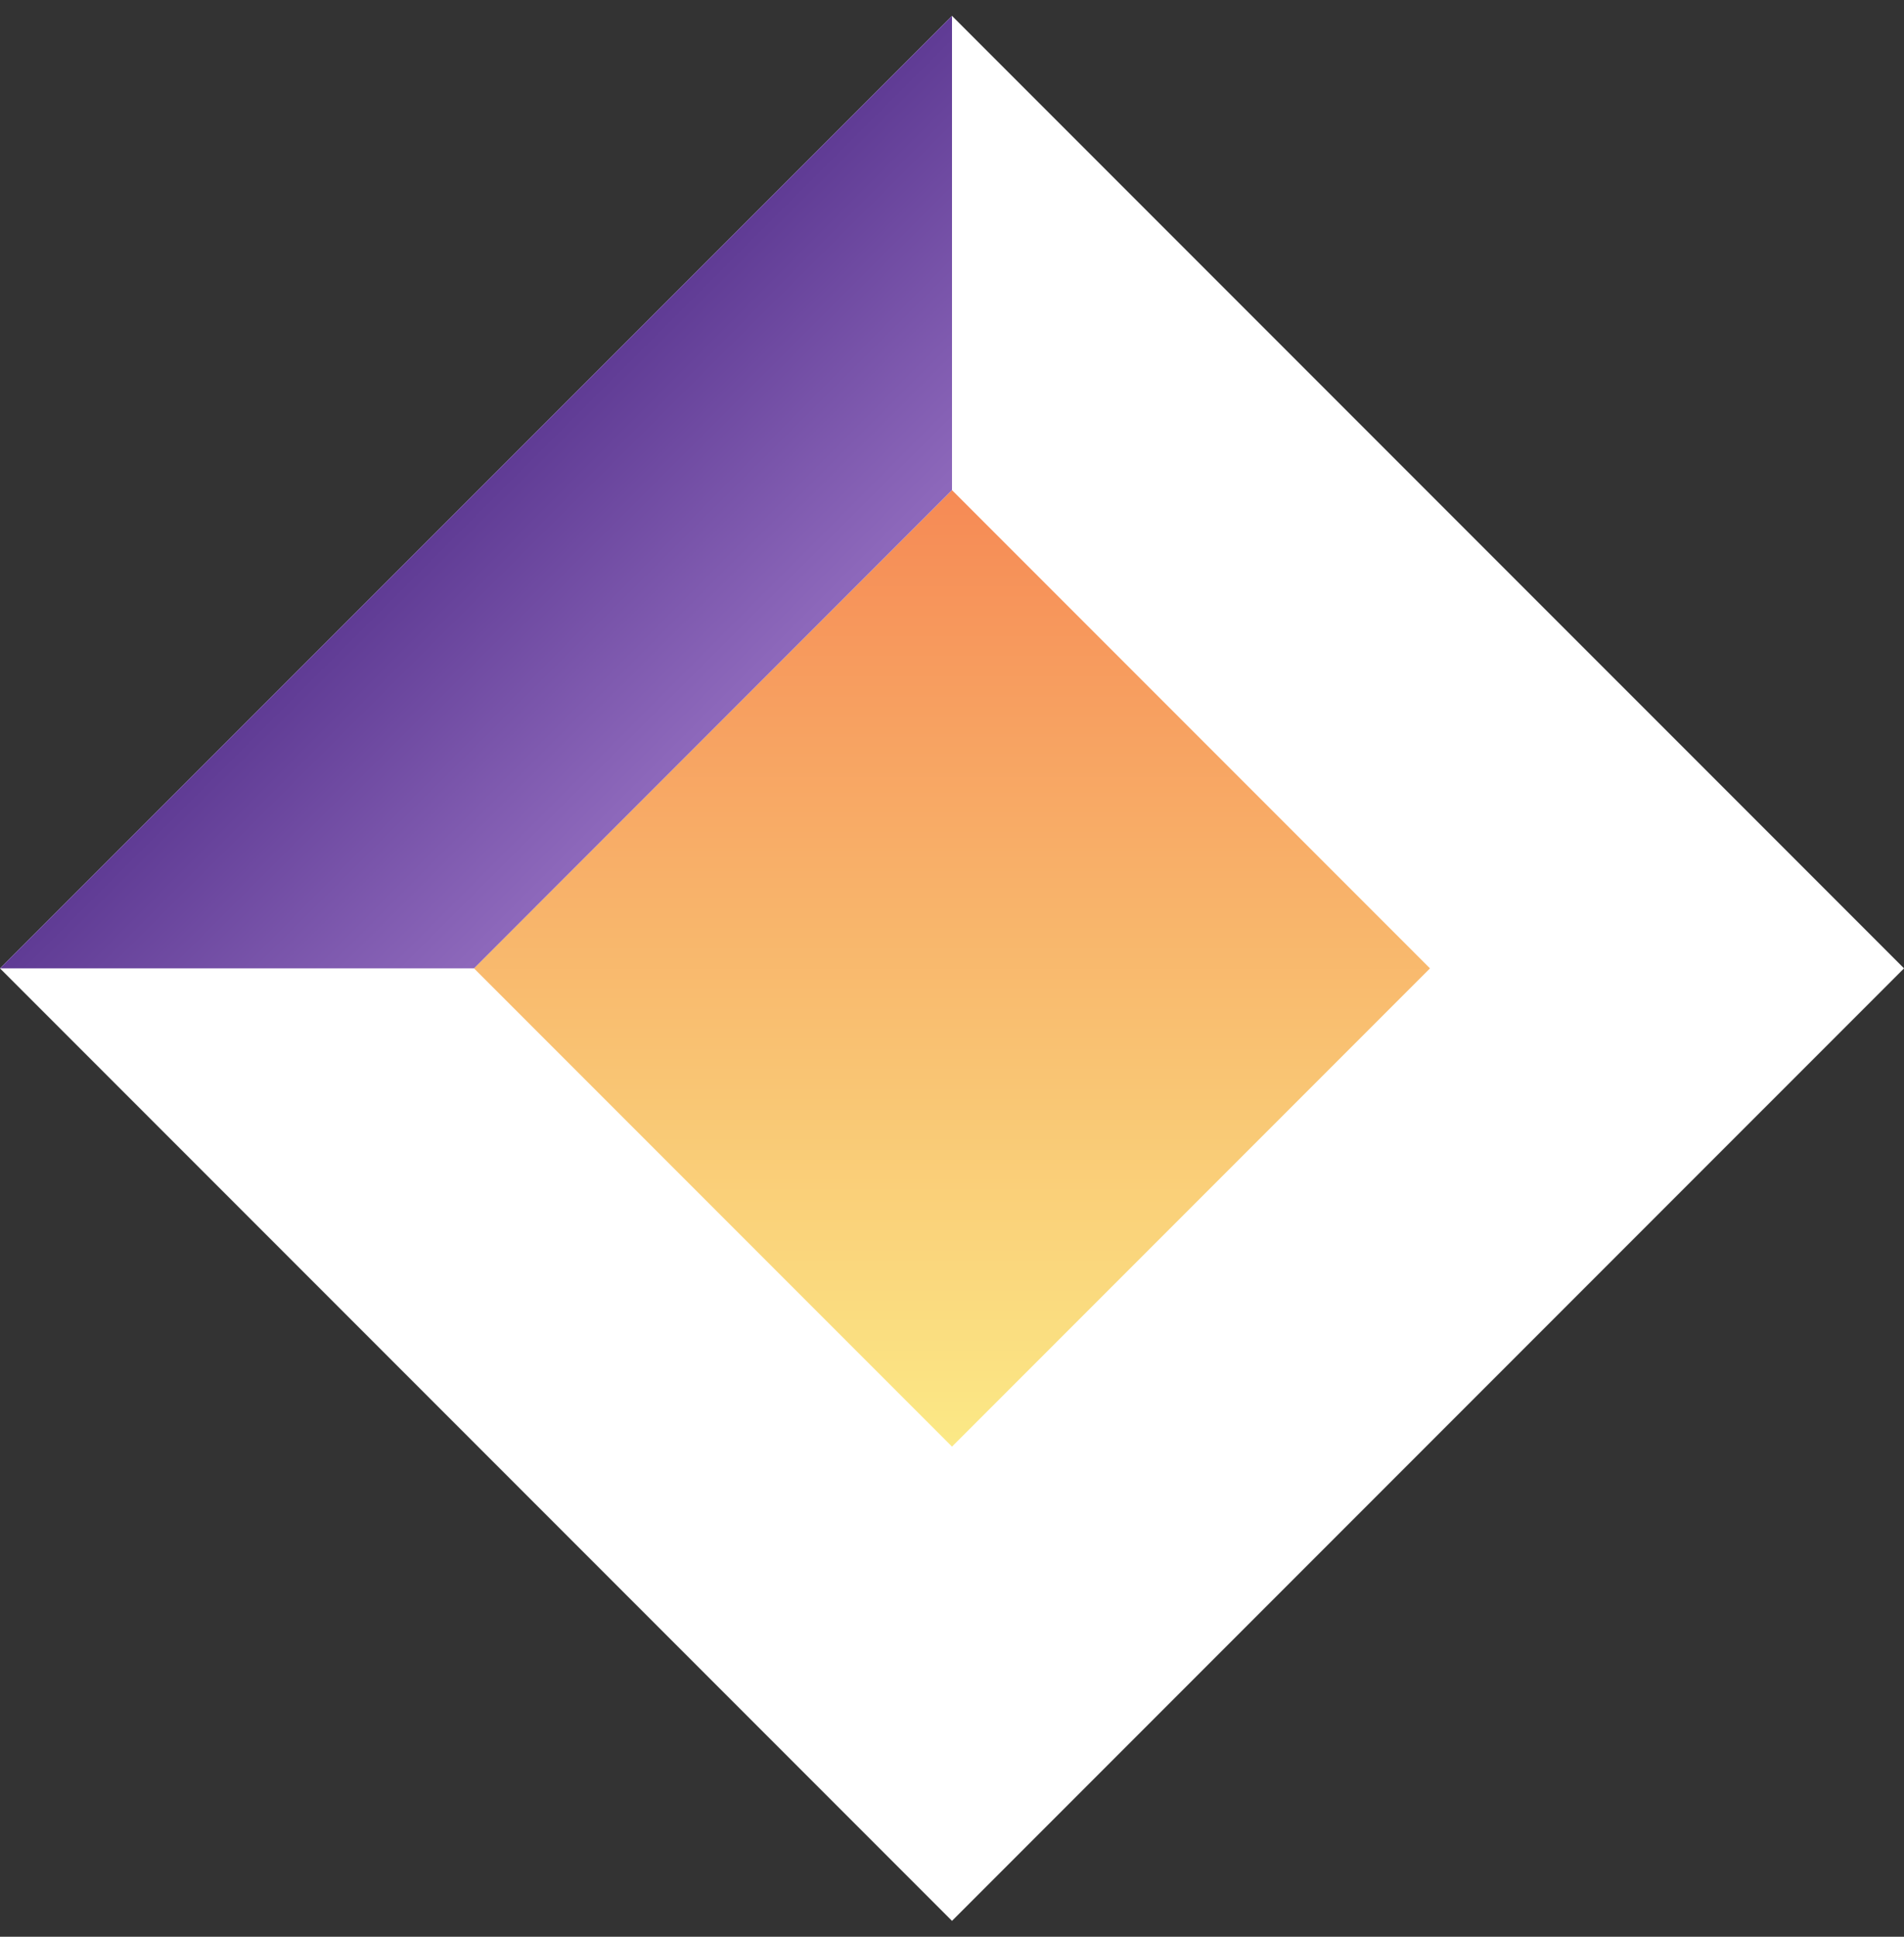 <svg width="60" height="61" viewBox="0 0 60 61" fill="none" xmlns="http://www.w3.org/2000/svg">
<rect x="0" y="0" width="60" height="61" fill="#333333" stroke="none"/>
<path d="M0 30.5L30 60.5L60.001 30.5L30 0.5L0 30.5Z" fill="white"/>
<path d="M14.937 30.5L30 45.563L45.063 30.5L30 15.437L14.937 30.5Z" fill="url(#paint0_linear_1514_1798)"/>
<path d="M14.937 30.5H0L30 0.5V15.436L14.937 30.5Z" fill="url(#paint1_linear_1514_1798)"/>
<defs>
<linearGradient id="paint0_linear_1514_1798" x1="30" y1="45.563" x2="30" y2="15.437" gradientUnits="userSpaceOnUse">
<stop stop-color="#FBE986"/>
<stop offset="1" stop-color="#F68A55"/>
</linearGradient>
<linearGradient id="paint1_linear_1514_1798" x1="22.358" y1="22.858" x2="14.318" y2="14.818" gradientUnits="userSpaceOnUse">
<stop stop-color="#8D68BB"/>
<stop offset="1" stop-color="#5B3791"/>
</linearGradient>
</defs>
</svg>
